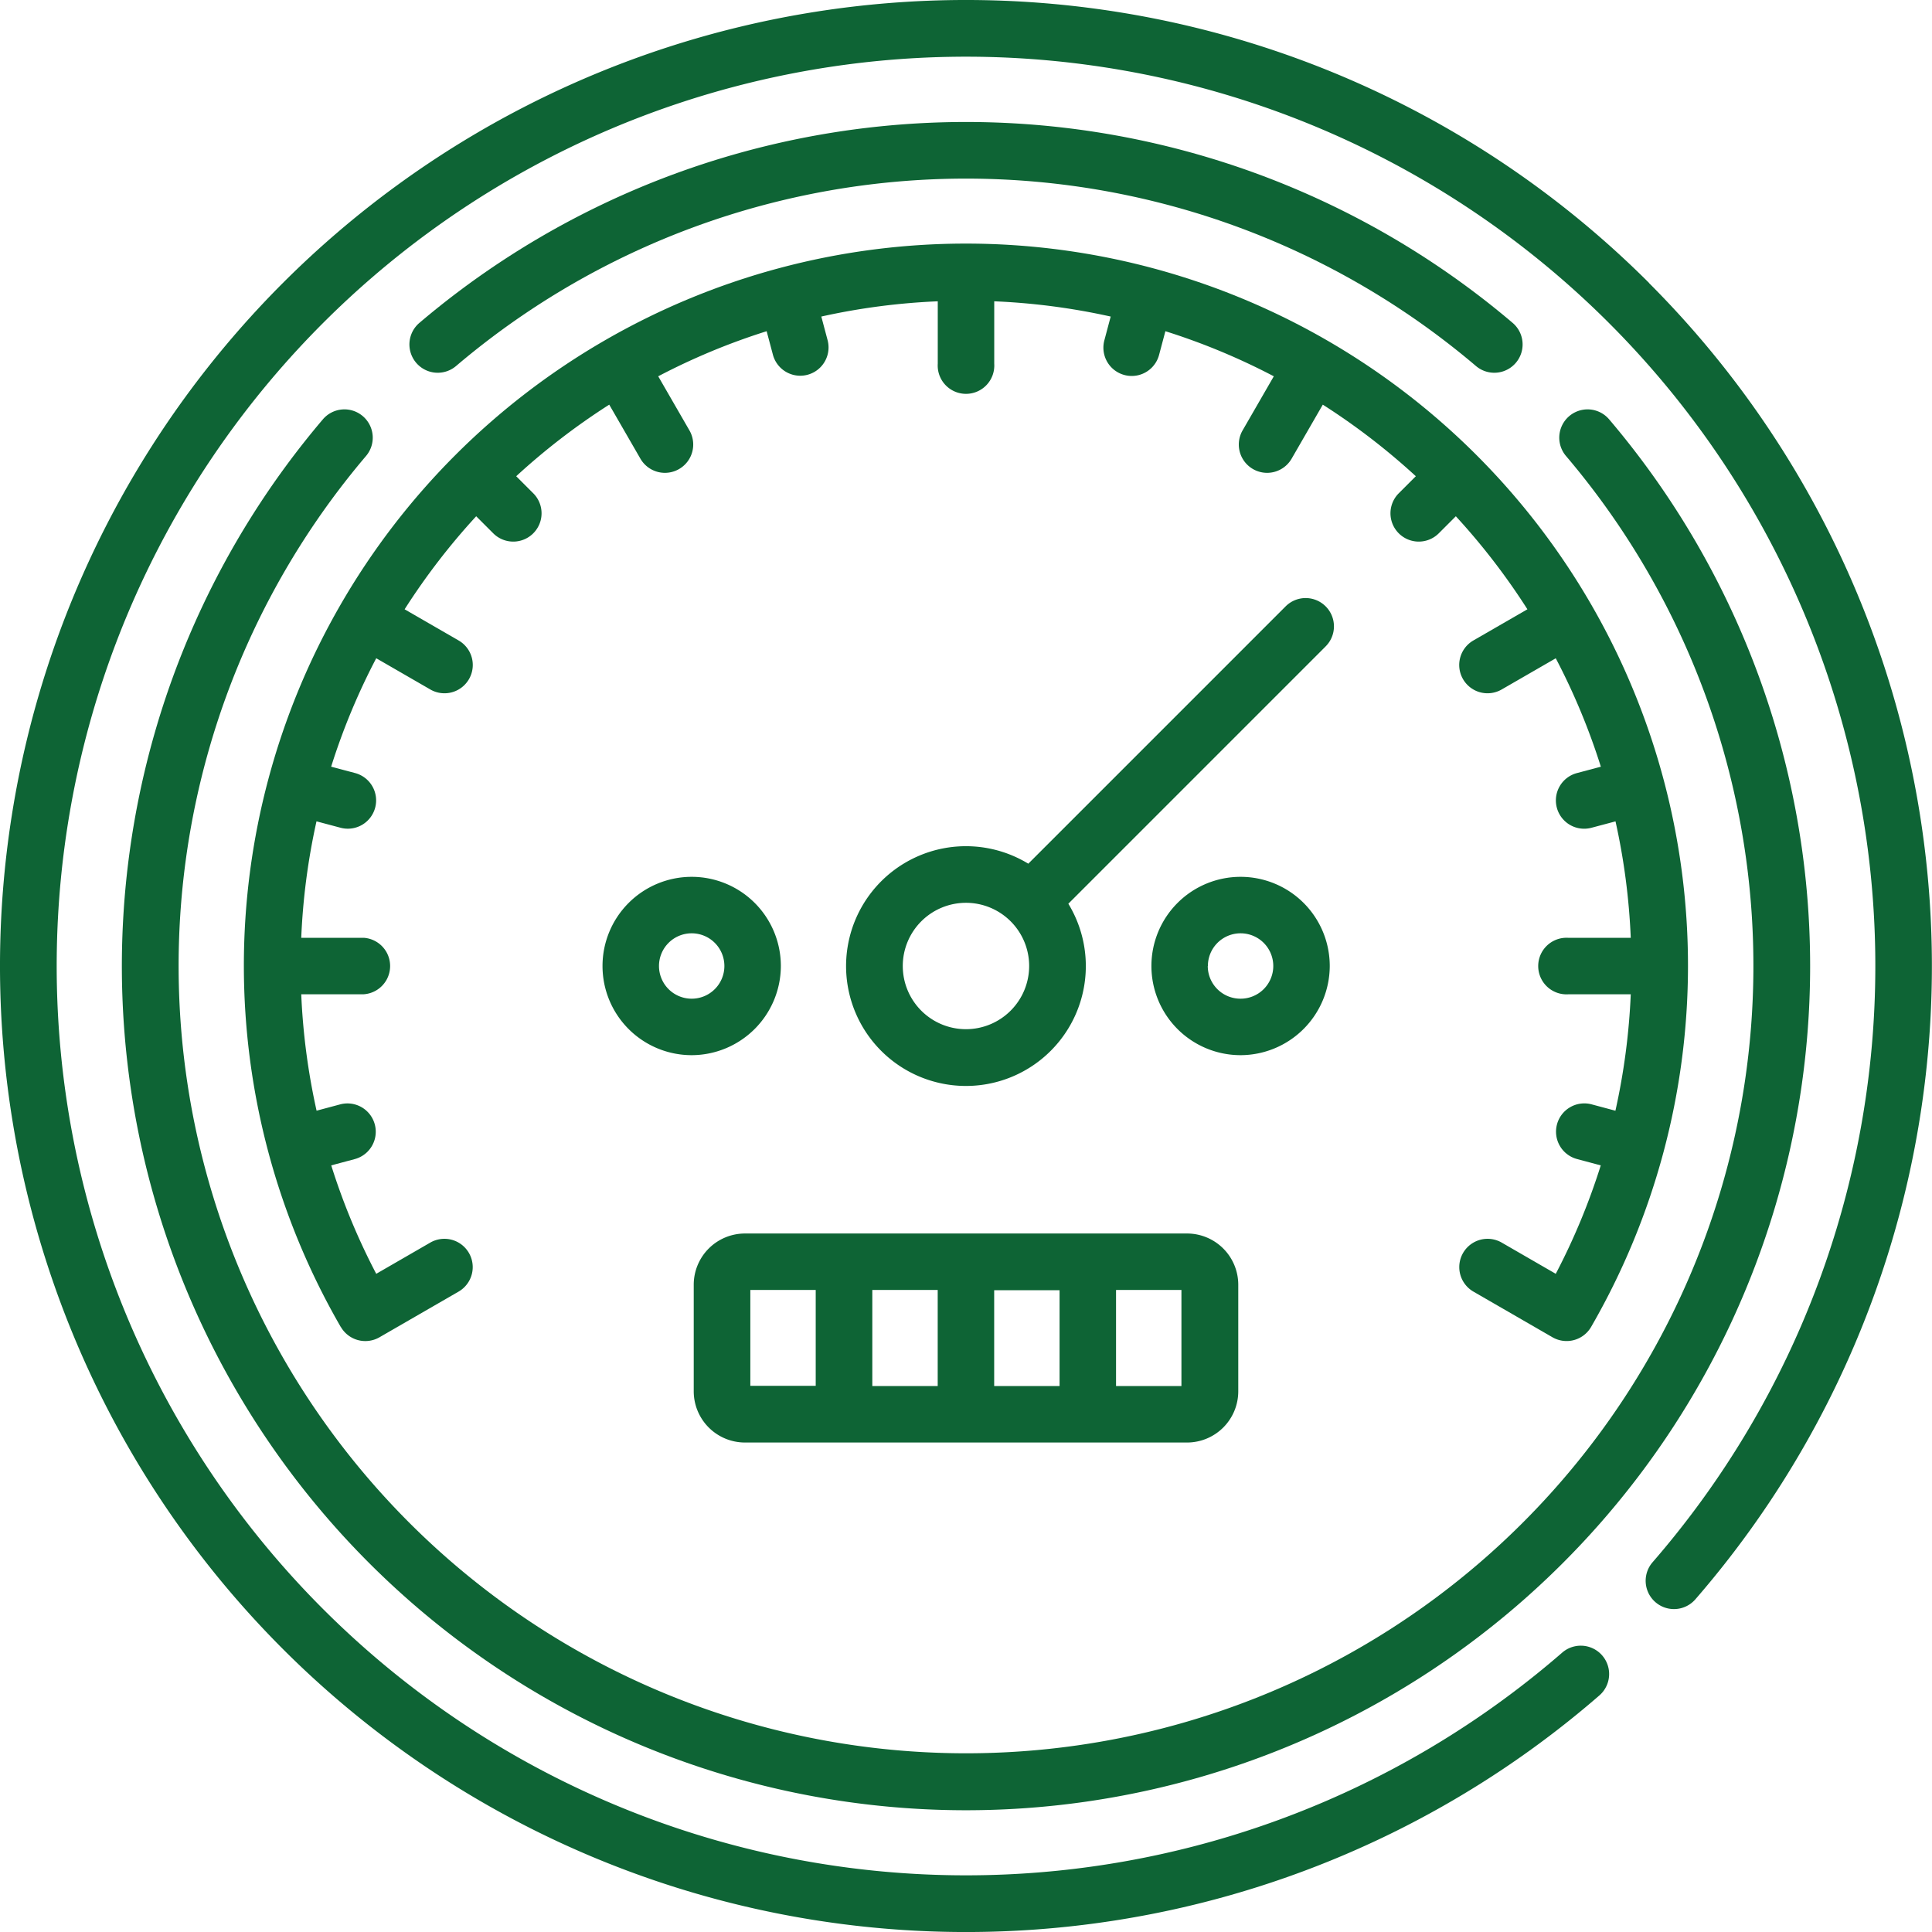 <svg xmlns="http://www.w3.org/2000/svg" xmlns:xlink="http://www.w3.org/1999/xlink" width="65" height="65" viewBox="0 0 65 65">
  <defs>
    <clipPath id="clip-path">
      <rect id="Rectangle_3" data-name="Rectangle 3" width="65" height="65" transform="translate(0 0.5)" fill="#0e6435"/>
    </clipPath>
  </defs>
  <g id="marquee-icon-1-1" transform="translate(0 -0.5)" clip-path="url(#clip-path)">
    <path id="Path_79" data-name="Path 79" d="M55.481,10.019A32.5,32.5,0,1,0,9.519,55.981a32.5,32.5,0,0,0,44.289,1.561A.952.952,0,0,0,52.559,56.1,30.593,30.593,0,1,1,55.6,53.059a.952.952,0,0,0,1.438,1.249,32.5,32.5,0,0,0-1.561-44.288Z" fill="#0e6435"/>
    <path id="Path_80" data-name="Path 80" d="M12.205,14.5a.952.952,0,0,0-1.342.108,28.4,28.4,0,1,0,43.274,0,.952.952,0,1,0-1.45,1.234,26.491,26.491,0,1,1-40.373,0A.952.952,0,0,0,12.205,14.5Z" fill="#0e6435"/>
    <path id="Path_81" data-name="Path 81" d="M15.344,12.814a26.495,26.495,0,0,1,34.313,0,.952.952,0,0,0,1.234-1.451,28.4,28.4,0,0,0-36.781,0,.952.952,0,0,0,1.234,1.451Z" fill="#0e6435"/>
    <path id="Path_82" data-name="Path 82" d="M11.468,45.145a.952.952,0,0,0,1.294.349l2.666-1.539a.952.952,0,1,0-.952-1.649l-1.818,1.05a22.238,22.238,0,0,1-1.514-3.648l.792-.212a.952.952,0,1,0-.493-1.84l-.792.212a22.379,22.379,0,0,1-.516-3.917h2.1a.952.952,0,0,0,0-1.9h-2.1a22.339,22.339,0,0,1,.513-3.918l.8.213a.952.952,0,1,0,.493-1.839l-.8-.213a22.252,22.252,0,0,1,1.517-3.648l1.82,1.051a.952.952,0,1,0,.952-1.649l-1.817-1.049a22.538,22.538,0,0,1,2.408-3.13l.574.574a.952.952,0,0,0,1.346-1.347l-.574-.574a22.546,22.546,0,0,1,3.13-2.408l1.049,1.818a.952.952,0,0,0,1.649-.952l-1.05-1.82a22.249,22.249,0,0,1,3.648-1.517l.213.8a.952.952,0,0,0,1.839-.493l-.213-.8a22.336,22.336,0,0,1,3.918-.513v2.1a.952.952,0,1,0,1.9,0v-2.1a22.328,22.328,0,0,1,3.918.513l-.213.8a.952.952,0,1,0,1.84.493l.213-.8a22.26,22.26,0,0,1,3.648,1.517l-1.05,1.82a.952.952,0,1,0,1.649.952l1.049-1.818a22.519,22.519,0,0,1,3.13,2.408l-.574.574a.952.952,0,0,0,1.346,1.347l.574-.574a22.532,22.532,0,0,1,2.408,3.13l-1.818,1.049a.952.952,0,1,0,.952,1.649l1.82-1.05a22.249,22.249,0,0,1,1.517,3.648l-.8.213a.952.952,0,1,0,.493,1.839l.8-.213a22.329,22.329,0,0,1,.513,3.918h-2.1a.952.952,0,1,0,0,1.9h2.1a22.378,22.378,0,0,1-.516,3.917l-.792-.212a.952.952,0,1,0-.493,1.839l.792.212a22.236,22.236,0,0,1-1.514,3.648l-1.818-1.05a.952.952,0,1,0-.952,1.649L52.23,45.49a.953.953,0,0,0,1.3-.345,24.293,24.293,0,1,0-42.065,0Z" fill="#0e6435"/>
    <path id="Path_83" data-name="Path 83" d="M44.6,20.9a.952.952,0,0,0-1.346,0l-8.658,8.658a4.033,4.033,0,1,0,1.347,1.347L44.6,22.247A.952.952,0,0,0,44.6,20.9ZM32.5,35.126A2.126,2.126,0,1,1,34.625,33,2.128,2.128,0,0,1,32.5,35.126Z" fill="#0e6435"/>
    <path id="Path_84" data-name="Path 84" d="M44.738,33a3,3,0,1,0-3,3A3.008,3.008,0,0,0,44.738,33Zm-4.1,0a1.1,1.1,0,1,1,1.1,1.1A1.1,1.1,0,0,1,40.634,33Z" fill="#0e6435"/>
    <path id="Path_85" data-name="Path 85" d="M26.271,33a3,3,0,1,0-3,3A3.008,3.008,0,0,0,26.271,33Zm-3,1.1a1.1,1.1,0,1,1,1.1-1.1A1.1,1.1,0,0,1,23.267,34.1Z" fill="#0e6435"/>
    <path id="Path_86" data-name="Path 86" d="M25.062,49.032H39.938a1.724,1.724,0,0,0,1.722-1.722V43.719A1.724,1.724,0,0,0,39.938,42H25.062a1.724,1.724,0,0,0-1.722,1.722V47.31A1.724,1.724,0,0,0,25.062,49.032Zm6.486-1.9h-2.2V43.9h2.2Zm1.9-3.225h2.2v3.225h-2.2Zm6.3,3.225h-2.2V43.9h2.2ZM25.244,43.9h2.2v3.225h-2.2Z" fill="#0e6435"/>
  </g>
</svg>
